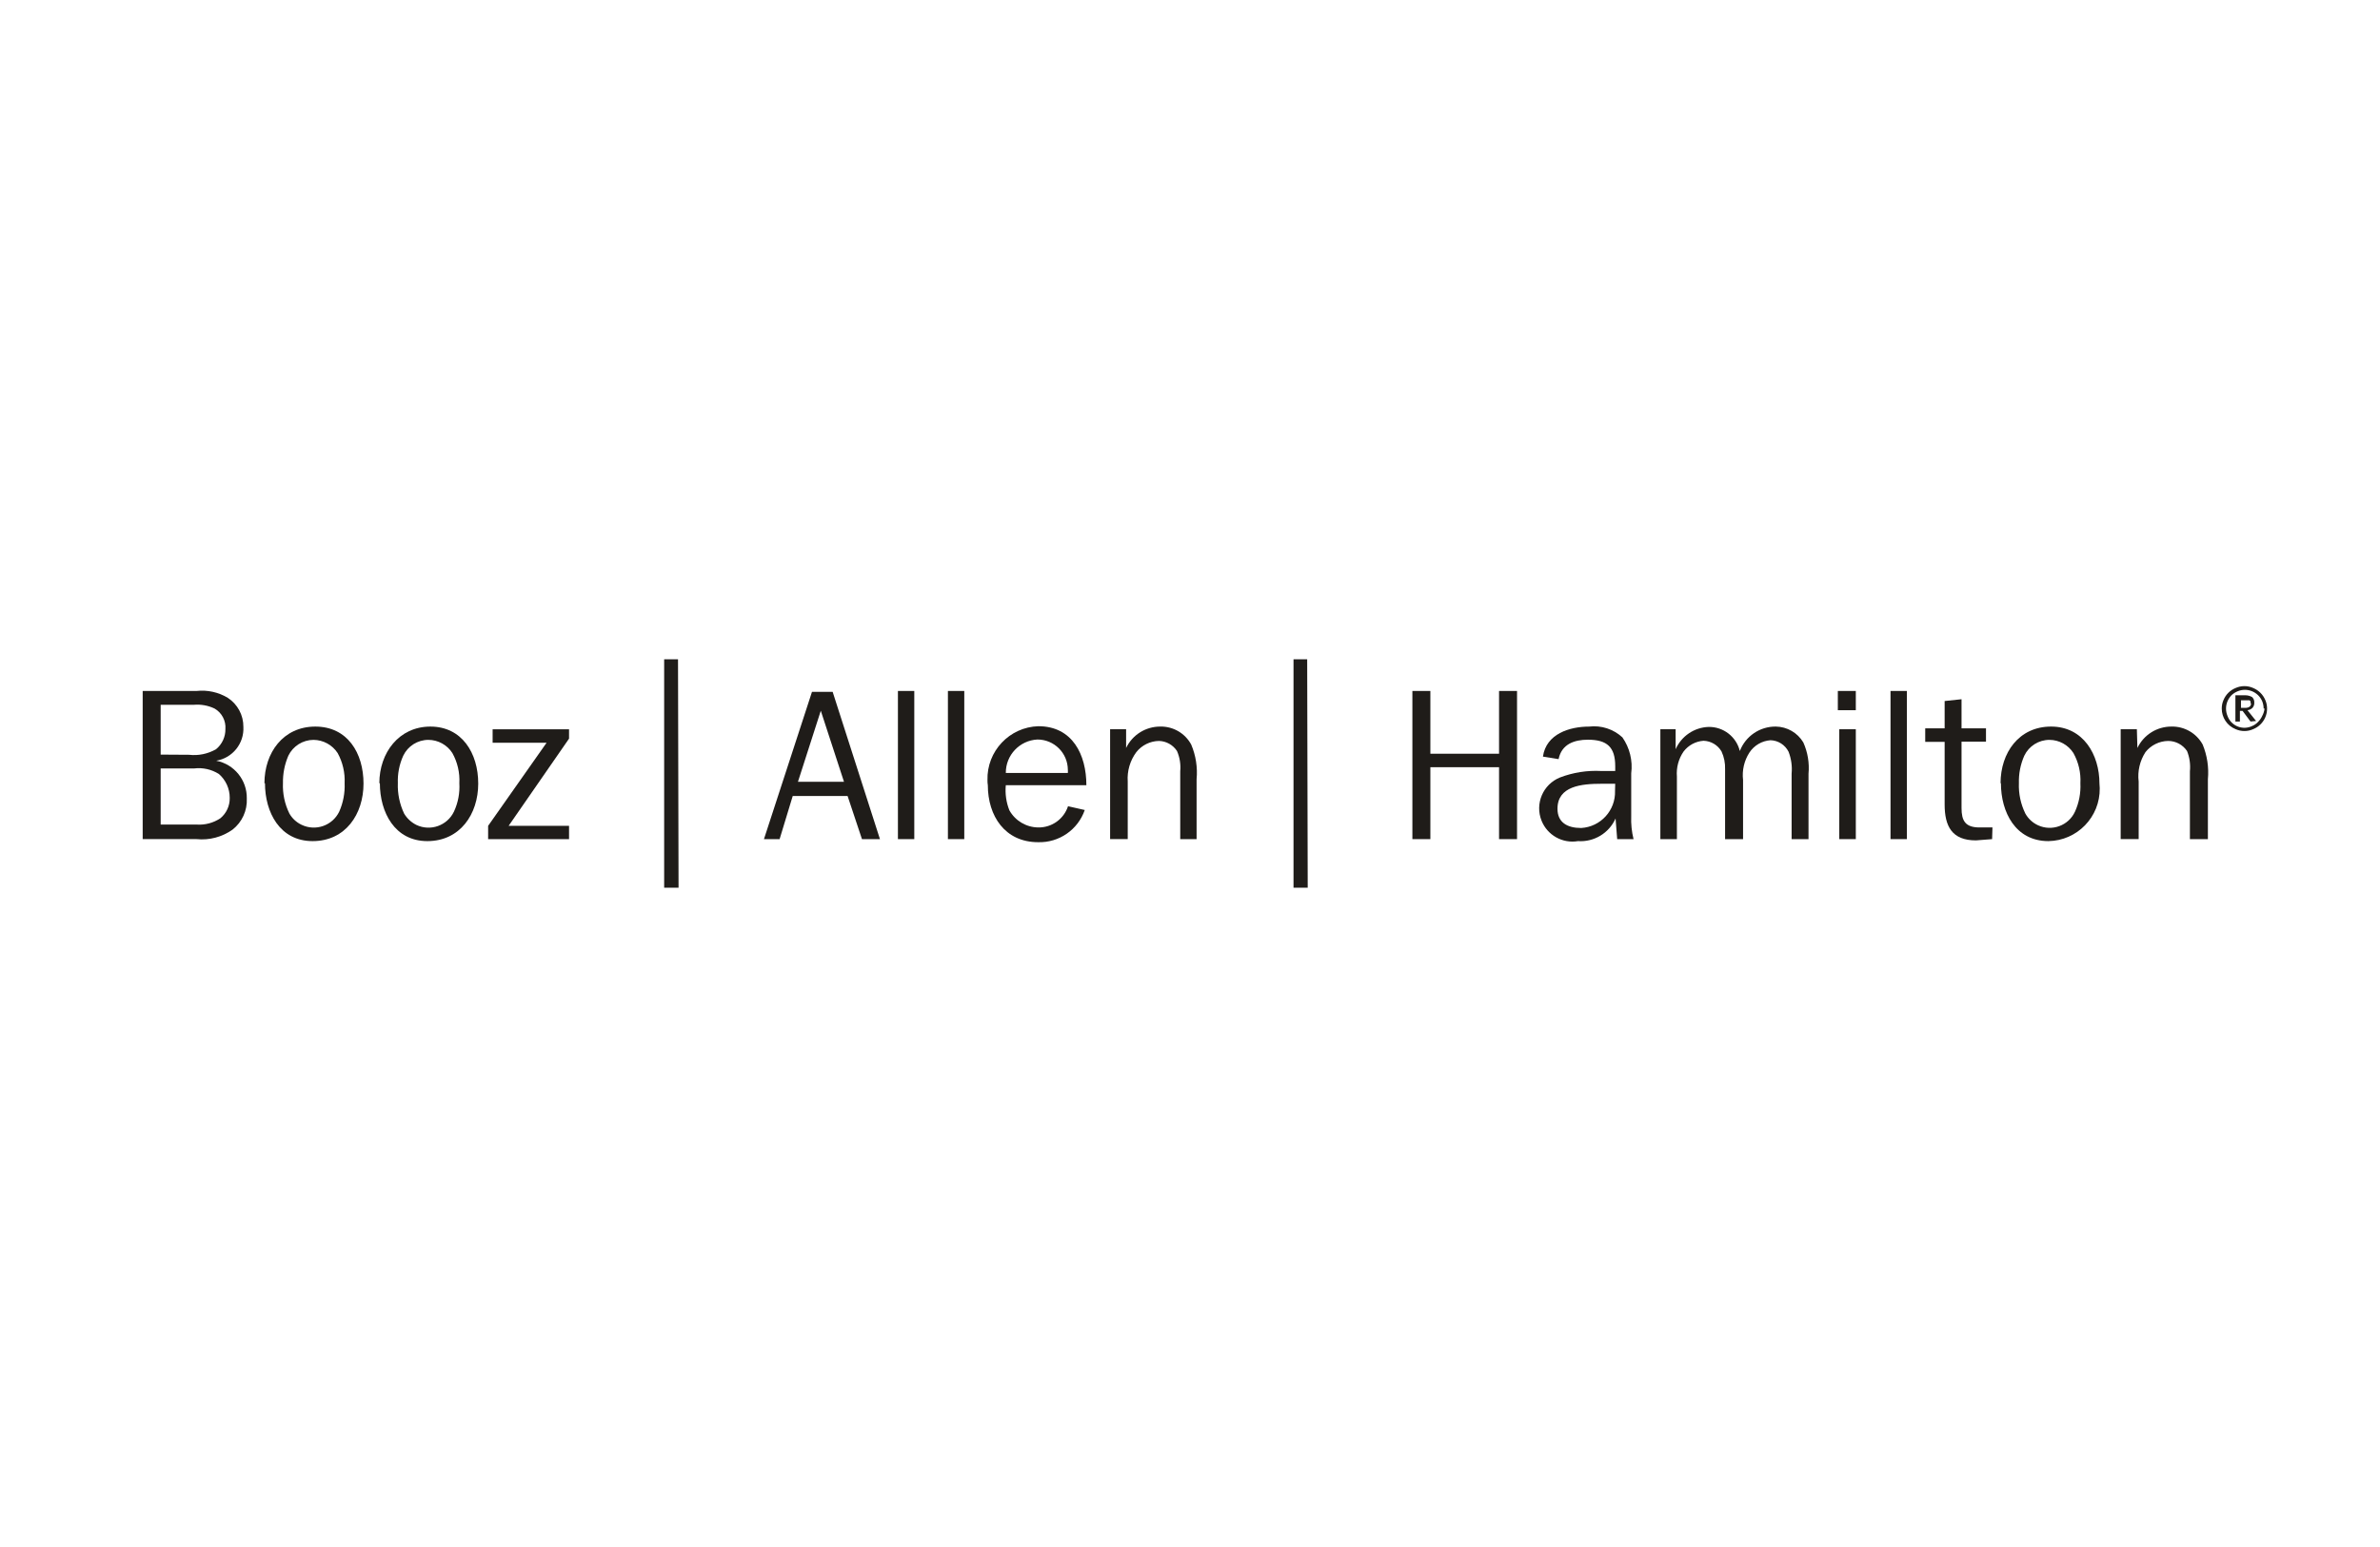 <?xml version="1.0" encoding="UTF-8"?><svg id="Layer_1" xmlns="http://www.w3.org/2000/svg" width="200" height="130" viewBox="0 0 200 130"><defs><style>.cls-1{fill:#1f1c19;}</style></defs><path class="cls-1" d="m13.502,69.291v-4.715h2.811c.728-.09,1.465.076,2.085.468.576.503.907,1.23.907,1.995.017.664-.273,1.3-.786,1.723-.588.391-1.29.577-1.995.529h-3.022Zm0-5.878v-4.186h2.78c.602-.053,1.208.056,1.753.317.608.352.961,1.022.907,1.723.01.654-.279,1.278-.786,1.692-.686.394-1.48.559-2.267.468l-2.387-.015Zm3.022,7.102c1.071.108,2.145-.177,3.022-.801.798-.626,1.243-1.601,1.194-2.614.028-1.541-1.055-2.88-2.569-3.173h0c1.372-.229,2.354-1.451,2.282-2.841.009-.987-.487-1.91-1.315-2.448-.785-.471-1.703-.673-2.614-.574h-4.533v12.451h4.533Z"/><path class="cls-1" d="m23.778,65.816c-.016-.794.138-1.583.453-2.312.393-.811,1.214-1.327,2.115-1.33.817.007,1.576.421,2.025,1.103.427.776.63,1.654.589,2.539.034.82-.121,1.637-.453,2.387-.569,1.18-1.988,1.675-3.168,1.106-.002-.001-.004-.002-.006-.003-.424-.203-.777-.529-1.012-.937-.392-.792-.579-1.67-.544-2.554Zm-1.511,0c0,2.433,1.239,4.866,4.004,4.866s4.276-2.267,4.276-4.835-1.345-4.79-4.05-4.79-4.276,2.206-4.276,4.76h.045Z"/><path class="cls-1" d="m33.433,65.816c-.031-.795.124-1.587.453-2.312.39-.814,1.213-1.331,2.115-1.33.813.004,1.57.419,2.01,1.103.433.773.638,1.654.589,2.539.049.821-.106,1.642-.453,2.387-.565,1.179-1.977,1.679-3.158,1.118-.426-.213-.783-.543-1.028-.952-.378-.797-.56-1.672-.529-2.554Zm-1.511,0c0,2.433,1.239,4.866,3.989,4.866s4.276-2.267,4.276-4.835-1.375-4.79-4.019-4.79-4.291,2.206-4.291,4.76h.045Z"/><path class="cls-1" d="m47.819,62.069l-5.077,7.329h5.077v1.118h-6.8v-1.118l4.911-6.981h-4.533v-1.133h6.422l-0.0.786Z"/><path class="cls-1" d="m57.021,74.595h-1.209v-19.191h1.164l.045,19.191Z"/><path class="cls-1" d="m70.923,65.695h-3.868l1.919-5.969,1.949,5.969Zm-.952-7.555h-1.738l-4.035,12.376h1.315l1.103-3.627h4.609l1.209,3.627h1.511l-3.974-12.376Z"/><path class="cls-1" d="m84.522,64.955c-.01-1.498,1.163-2.738,2.659-2.811,1.404-0,2.545,1.134,2.554,2.539.008.09.008.182,0,.272h-5.213Zm5.228,2.795c-.351,1.076-1.361,1.799-2.493,1.783-1.01-.007-1.939-.555-2.433-1.436-.268-.671-.371-1.396-.302-2.115h6.77c0-2.554-1.164-4.956-4.035-4.956-2.431.074-4.344,2.102-4.276,4.533-.003.142.007.283.03.423,0,2.584,1.436,4.79,4.231,4.79,1.755.05,3.34-1.045,3.914-2.705l-1.405-.317Z"/><path class="cls-1" d="m94.631,62.854h0c.53-1.103,1.647-1.802,2.871-1.798,1.081-.023,2.084.56,2.599,1.511.39.92.546,1.922.453,2.916v5.032h-1.375v-5.697c.055-.583-.038-1.171-.272-1.708-.335-.512-.899-.828-1.511-.846-.743.011-1.442.355-1.904.937-.53.713-.787,1.592-.725,2.478v4.835h-1.481v-9.233h1.345v1.572Z"/><path class="cls-1" d="m179.614,62.854h0c.525-1.1,1.637-1.8,2.856-1.798,1.09-.027,2.104.555,2.629,1.511.379.923.529,1.923.438,2.916v5.032h-1.511v-5.697c.058-.58-.025-1.166-.242-1.708-.356-.528-.95-.845-1.587-.846-.743.011-1.442.355-1.904.937-.477.733-.68,1.61-.574,2.478v4.835h-1.511v-9.233h1.36l.045,1.572Z"/><path class="cls-1" d="m109.893,74.595h-1.194v-19.191h1.148l.045,19.191Z"/><path class="cls-1" d="m125.971,70.515v-6.044h-5.772v6.044h-1.511v-12.451h1.511v5.274h5.772v-5.274h1.511v12.451h-1.511Z"/><path class="cls-1" d="m135.717,66.466c.052,1.636-1.207,3.015-2.841,3.113h0c-1.179,0-1.995-.468-1.995-1.617,0-1.904,2.01-2.1,3.702-2.1h1.148l-.015.604Zm-1.164-1.677c-1.179-.062-2.358.123-3.46.544-1.432.577-2.125,2.206-1.548,3.638.491,1.218,1.764,1.93,3.059,1.711,1.348.091,2.609-.669,3.158-1.904l.136,1.738h1.375c-.156-.632-.222-1.283-.196-1.934v-3.596c.138-1.064-.126-2.142-.74-3.022-.754-.697-1.776-1.028-2.795-.907-1.632,0-3.611.604-3.883,2.523l1.315.212c.257-1.269,1.33-1.632,2.463-1.632,1.617,0,2.297.62,2.297,2.236v.393h-1.179Z"/><path class="cls-1" d="m140.81,61.283v1.677h0c.488-1.108,1.57-1.837,2.78-1.874,1.236-.015,2.319.824,2.614,2.025.479-1.249,1.684-2.068,3.022-2.055.949.012,1.824.515,2.312,1.33.371.824.522,1.73.438,2.629v5.5h-1.42v-5.5c.059-.626-.029-1.257-.257-1.844-.288-.575-.868-.946-1.511-.967-.725.048-1.386.434-1.783,1.043-.437.681-.624,1.493-.529,2.297v4.971h-1.511v-5.863c.021-.521-.082-1.039-.302-1.511-.317-.537-.888-.874-1.511-.892-.663.047-1.275.377-1.677.907-.422.615-.619,1.357-.559,2.1v5.259h-1.39v-9.233h1.284Z"/><path class="cls-1" d="m155.951,70.515h-1.39v-9.233h1.39v9.233Zm0-10.834h-1.511v-1.617h1.511v1.617Z"/><path class="cls-1" d="m158.867,70.515v-12.451h1.375v12.451h-1.375Z"/><path class="cls-1" d="m75.456,70.515v-12.451h1.375v12.451h-1.375Z"/><path class="cls-1" d="m79.657,70.515v-12.451h1.375v12.451h-1.375Z"/><path class="cls-1" d="m167.404,70.515l-1.36.106c-2.01,0-2.629-1.179-2.629-3.022v-5.259h-1.632v-1.133h1.632v-2.297l1.42-.151v2.448h2.055v1.118h-2.055v5.576c0,1.073.317,1.632,1.511,1.632h1.088l-.03.982Z"/><path class="cls-1" d="m169.656,65.816c-.024-.795.131-1.585.453-2.312.39-.814,1.213-1.331,2.115-1.33.813.004,1.57.419,2.01,1.103.433.773.638,1.654.589,2.539.041.821-.114,1.639-.453,2.387-.541,1.175-1.932,1.689-3.107,1.148-.449-.207-.822-.551-1.064-.982-.39-.793-.577-1.671-.544-2.554Zm-1.511,0c0,2.433,1.224,4.866,3.989,4.866,2.42-.037,4.352-2.029,4.314-4.449-.002-.129-.01-.258-.023-.387,0-2.433-1.36-4.79-4.065-4.79s-4.246,2.206-4.246,4.76h.03Z"/><path class="cls-1" d="m190.509,59.545c.003.255-.049.507-.151.74-.192.445-.55.797-.997.982-.48.22-1.031.22-1.511,0-.697-.288-1.15-.969-1.148-1.723-.002-.25.049-.497.151-.725.187-.451.546-.81.997-.997.48-.22,1.031-.22,1.511,0,.449.191.806.549.997.997.102.228.153.475.151.725Zm-.287,0c-.002-.212-.043-.422-.121-.62-.346-.797-1.269-1.168-2.07-.831-.19.078-.364.191-.514.332-.138.146-.25.315-.332.499-.166.396-.166.843,0,1.239.286.784,1.153,1.188,1.937.902.045-.016.089-.035.133-.056.189-.079.359-.197.499-.348.146-.143.264-.312.348-.499.104-.192.171-.403.196-.62h-.076Zm-1.103,1.088l-.665-.892h-.227v.892h-.378v-2.206h.786c.217-.009.431.043.62.151.127.121.194.293.181.468.01.16-.044.318-.151.438-.114.112-.264.182-.423.196l.725.907-.468.045Zm0-1.511c.016-.054.016-.112,0-.166-.013-.047-.046-.085-.091-.106h-.71v.635h.348c.332,0,.499-.136.499-.393l-.045.03Z"/></svg>